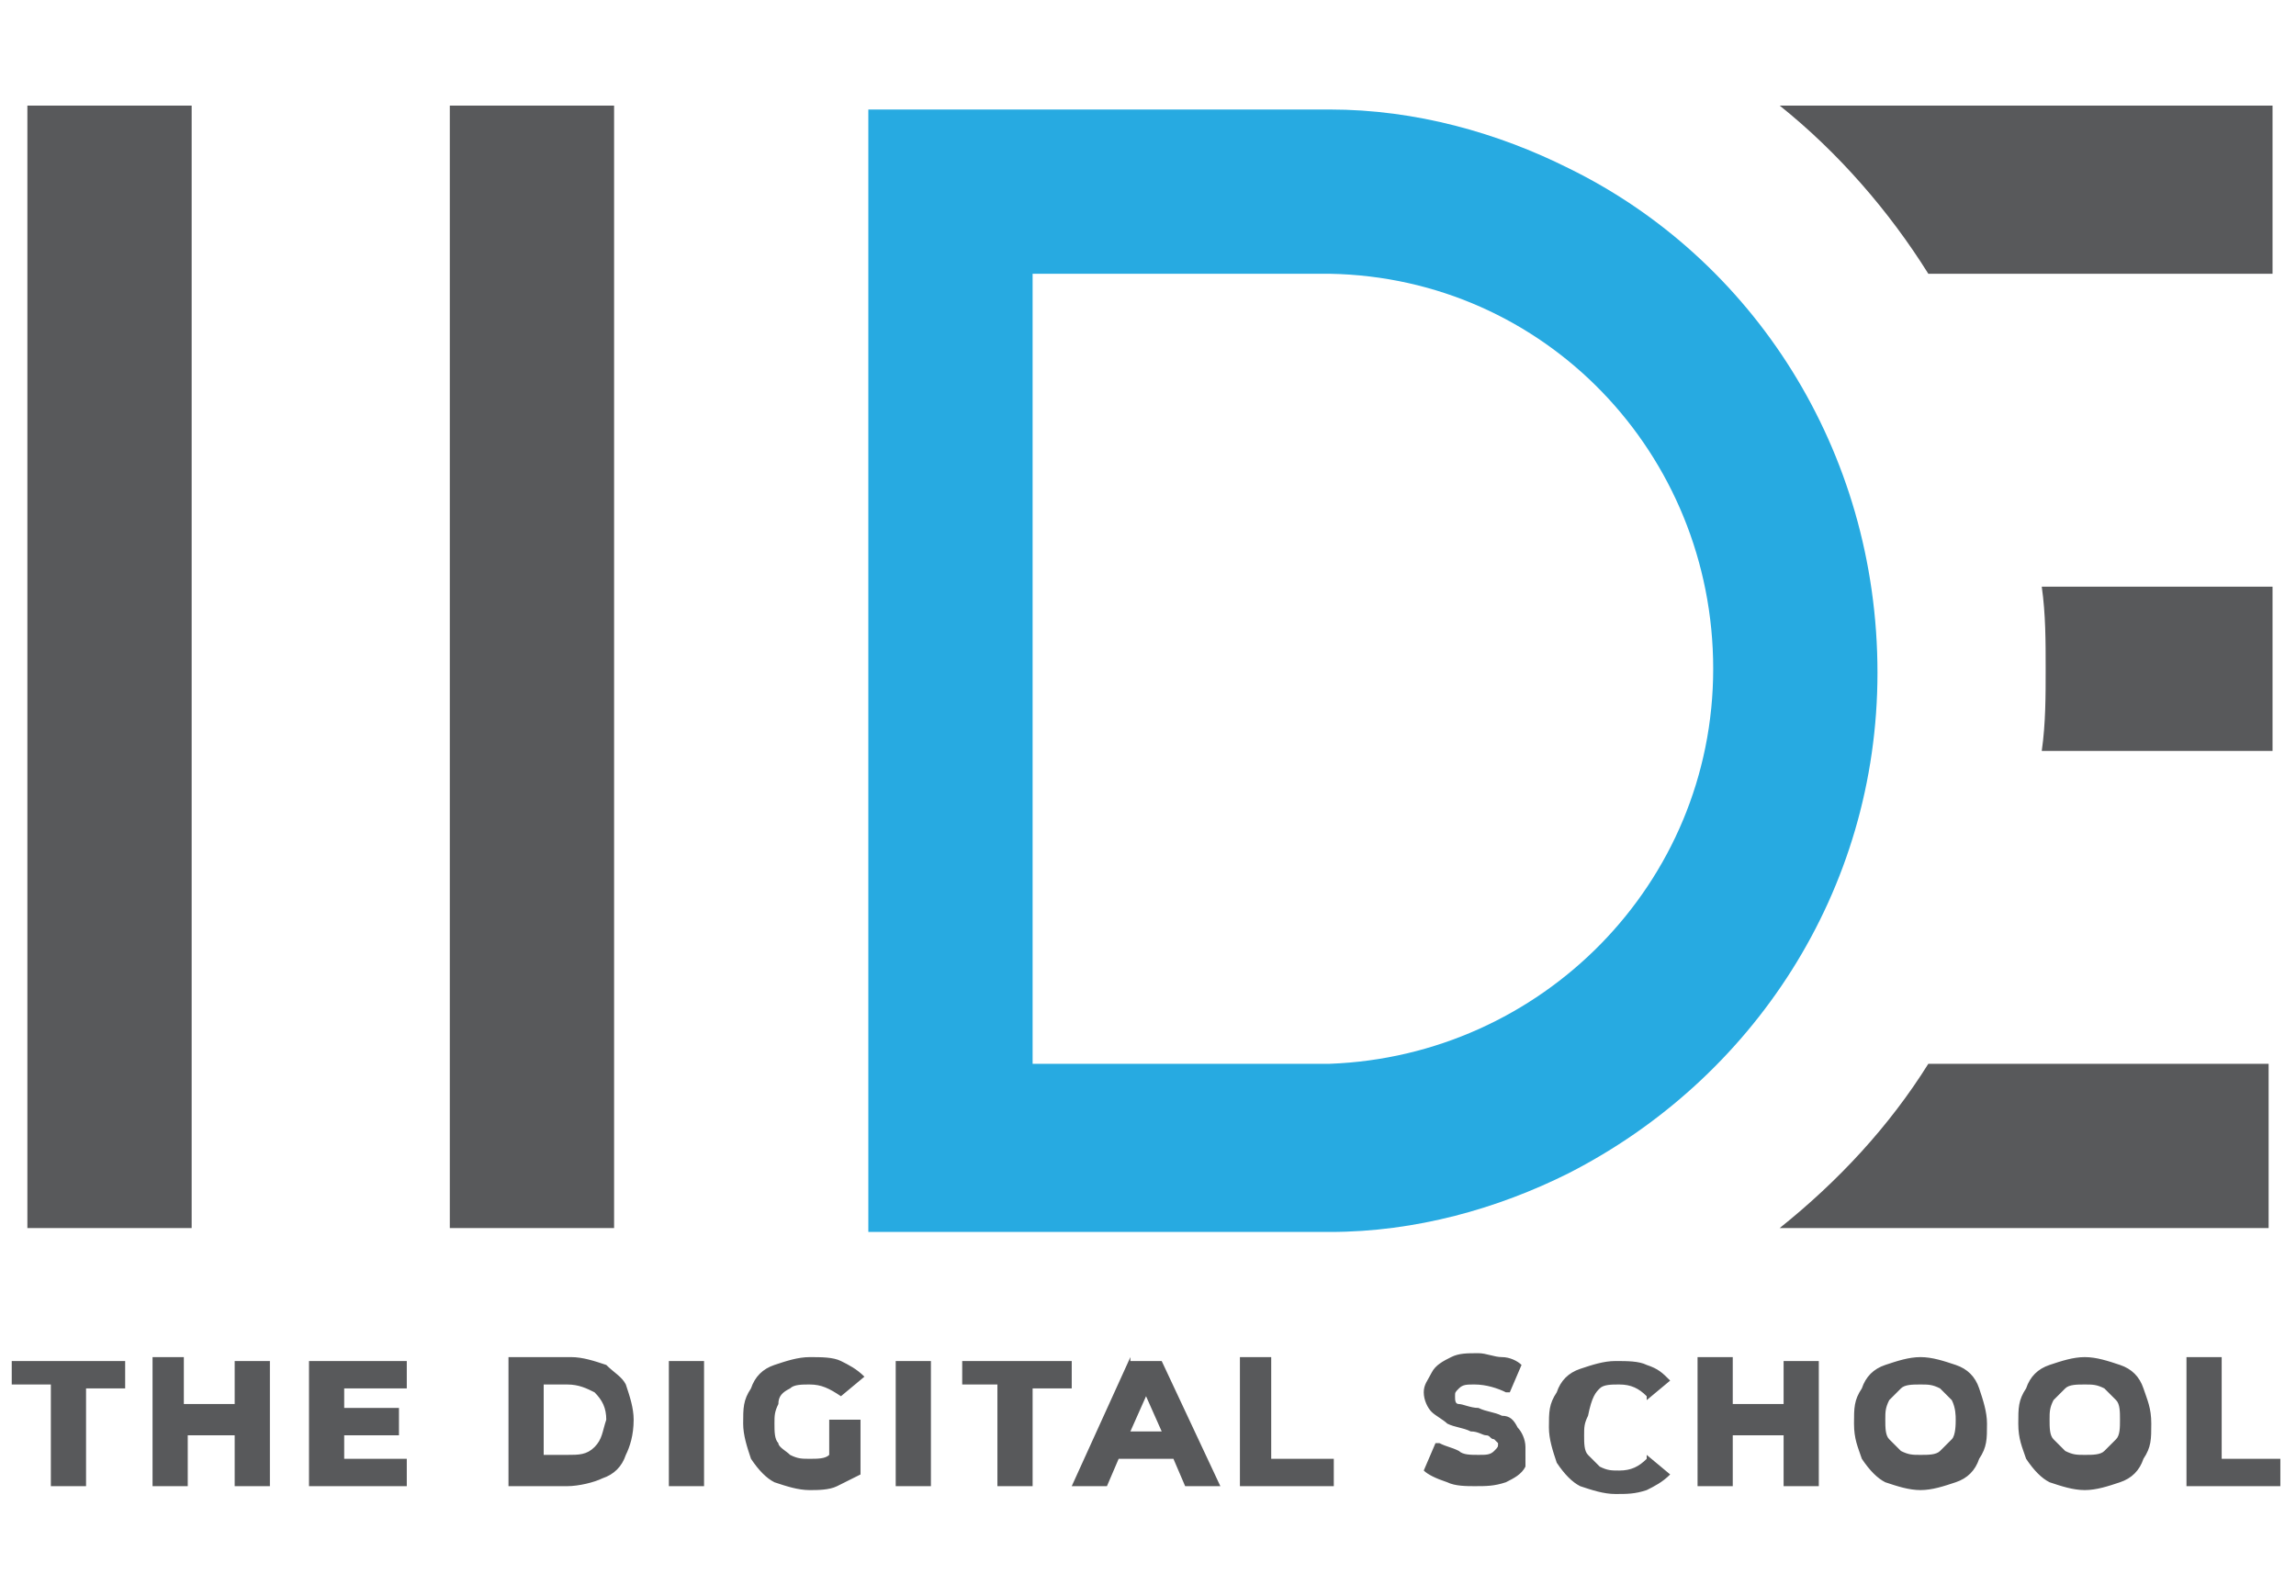 <?xml version="1.0" encoding="utf-8"?>
<!-- Generator: Adobe Illustrator 24.3.0, SVG Export Plug-In . SVG Version: 6.00 Build 0)  -->
<svg version="1.1" id="Layer_1" xmlns="http://www.w3.org/2000/svg" xmlns:xlink="http://www.w3.org/1999/xlink" x="0px" y="0px"
	 viewBox="0 0 58.7 40.8" style="enable-background:new 0 0 58.7 40.8;" xml:space="preserve">
<style type="text/css">
	.st0{fill:#27AAE1;}
	.st1{fill:#58595B;}
</style>
<g>
	<g>
		<path class="st0" d="M40.1,4.3c-1.8-0.9-3.9-1.5-6.1-1.5H22.2v28.7H34c2.2,0,4.3-0.6,6.1-1.5c4.7-2.4,7.9-7.2,7.9-12.8
			C48,11.5,44.8,6.6,40.1,4.3z M34,27.2c-0.1,0-0.2,0-0.3,0c-0.1,0-0.2,0-0.3,0h-7V7h7c0.1,0,0.2,0,0.3,0c0.1,0,0.2,0,0.3,0
			c5.5,0.1,9.8,4.6,9.8,10.1C43.8,22.6,39.4,27,34,27.2z"/>
	</g>
</g>
<g>
	<g>
		<path class="st1" d="M49.3,7h8.8V2.7H45.5C47,3.9,48.3,5.4,49.3,7z M15.7,2.7h-4.2v28.7h4.2V2.7z M58.1,27.2h-8.8
			c-1,1.6-2.3,3-3.8,4.2h12.5V27.2z M4.9,2.7H0.7v28.7h4.2V2.7z M58.1,19.2V15h-5.9c0.1,0.7,0.1,1.4,0.1,2.1s0,1.4-0.1,2.1H58.1z
			 M15.5,34.9c-0.3-0.1-0.6-0.2-0.9-0.2H13V38h1.5c0.3,0,0.7-0.1,0.9-0.2c0.3-0.1,0.5-0.3,0.6-0.6c0.1-0.2,0.2-0.5,0.2-0.9
			c0-0.3-0.1-0.6-0.2-0.9C15.9,35.2,15.7,35.1,15.5,34.9z M15.2,37c-0.2,0.2-0.4,0.2-0.7,0.2h-0.6v-1.8h0.6c0.3,0,0.5,0.1,0.7,0.2
			c0.2,0.2,0.3,0.4,0.3,0.7C15.4,36.6,15.4,36.8,15.2,37z M17.2,38H18v-3.2h-0.9V38z M6,35.9H4.7v-1.2H3.9V38h0.9v-1.3H6V38h0.9
			v-3.2H6V35.9z M8.8,36.7h1.4V36H8.8v-0.5h1.6v-0.7H7.9V38h2.5v-0.7H8.8V36.7z M0.3,35.4h1V38h0.9v-2.5h1v-0.7H0.3V35.4z
			 M40.9,35.5c0.1-0.1,0.3-0.1,0.5-0.1c0.3,0,0.5,0.1,0.7,0.3l0,0.1l0.6-0.5l0,0c-0.2-0.2-0.3-0.3-0.6-0.4c-0.2-0.1-0.5-0.1-0.8-0.1
			c-0.3,0-0.6,0.1-0.9,0.2c-0.3,0.1-0.5,0.3-0.6,0.6c-0.2,0.3-0.2,0.5-0.2,0.9c0,0.3,0.1,0.6,0.2,0.9c0.2,0.3,0.4,0.5,0.6,0.6
			c0.3,0.1,0.6,0.2,0.9,0.2c0.3,0,0.5,0,0.8-0.1c0.2-0.1,0.4-0.2,0.6-0.4l0,0l-0.6-0.5l0,0.1c-0.2,0.2-0.4,0.3-0.7,0.3
			c-0.2,0-0.3,0-0.5-0.1c-0.1-0.1-0.2-0.2-0.3-0.3c-0.1-0.1-0.1-0.3-0.1-0.5s0-0.3,0.1-0.5C40.7,35.7,40.8,35.6,40.9,35.5z
			 M38.4,36.2c-0.2-0.1-0.4-0.1-0.6-0.2c-0.2,0-0.4-0.1-0.5-0.1c-0.1,0-0.1-0.1-0.1-0.2c0-0.1,0-0.1,0.1-0.2
			c0.1-0.1,0.2-0.1,0.4-0.1c0.3,0,0.6,0.1,0.8,0.2l0.1,0l0.3-0.7l0,0c-0.1-0.1-0.3-0.2-0.5-0.2c-0.2,0-0.4-0.1-0.6-0.1
			c-0.3,0-0.5,0-0.7,0.1c-0.2,0.1-0.4,0.2-0.5,0.4c-0.1,0.2-0.2,0.3-0.2,0.5c0,0.2,0.1,0.4,0.2,0.5c0.1,0.1,0.3,0.2,0.4,0.3
			c0.2,0.1,0.4,0.1,0.6,0.2c0.2,0,0.3,0.1,0.4,0.1c0.1,0,0.1,0.1,0.2,0.1c0,0,0.1,0.1,0.1,0.1c0,0.1,0,0.1-0.1,0.2
			c-0.1,0.1-0.2,0.1-0.4,0.1c-0.2,0-0.4,0-0.5-0.1c-0.2-0.1-0.3-0.1-0.5-0.2l-0.1,0l-0.3,0.7l0,0c0.1,0.1,0.3,0.2,0.6,0.3
			c0.2,0.1,0.5,0.1,0.7,0.1c0.3,0,0.5,0,0.8-0.1c0.2-0.1,0.4-0.2,0.5-0.4C39,37.4,39,37.2,39,37c0-0.2-0.1-0.4-0.2-0.5
			C38.7,36.3,38.6,36.2,38.4,36.2z M50,34.9c-0.3-0.1-0.6-0.2-0.9-0.2c-0.3,0-0.6,0.1-0.9,0.2c-0.3,0.1-0.5,0.3-0.6,0.6
			c-0.2,0.3-0.2,0.5-0.2,0.9s0.1,0.6,0.2,0.9c0.2,0.3,0.4,0.5,0.6,0.6c0.3,0.1,0.6,0.2,0.9,0.2s0.6-0.1,0.9-0.2
			c0.3-0.1,0.5-0.3,0.6-0.6c0.2-0.3,0.2-0.5,0.2-0.9c0-0.3-0.1-0.6-0.2-0.9C50.5,35.2,50.3,35,50,34.9z M49.9,36.8
			c-0.1,0.1-0.2,0.2-0.3,0.3c-0.1,0.1-0.3,0.1-0.5,0.1c-0.2,0-0.3,0-0.5-0.1c-0.1-0.1-0.2-0.2-0.3-0.3c-0.1-0.1-0.1-0.3-0.1-0.5
			s0-0.3,0.1-0.5c0.1-0.1,0.2-0.2,0.3-0.3c0.1-0.1,0.3-0.1,0.5-0.1c0.2,0,0.3,0,0.5,0.1c0.1,0.1,0.2,0.2,0.3,0.3
			C50,36,50,36.2,50,36.3S50,36.7,49.9,36.8z M20.2,35.5c0.1-0.1,0.3-0.1,0.5-0.1c0.3,0,0.5,0.1,0.8,0.3l0,0l0.6-0.5l0,0
			c-0.2-0.2-0.4-0.3-0.6-0.4c-0.2-0.1-0.5-0.1-0.8-0.1c-0.3,0-0.6,0.1-0.9,0.2c-0.3,0.1-0.5,0.3-0.6,0.6c-0.2,0.3-0.2,0.5-0.2,0.9
			c0,0.3,0.1,0.6,0.2,0.9c0.2,0.3,0.4,0.5,0.6,0.6c0.3,0.1,0.6,0.2,0.9,0.2c0.2,0,0.5,0,0.7-0.1c0.2-0.1,0.4-0.2,0.6-0.3l0,0v-1.4
			h-0.8v0.9c-0.1,0.1-0.3,0.1-0.5,0.1c-0.2,0-0.3,0-0.5-0.1c-0.1-0.1-0.3-0.2-0.3-0.3c-0.1-0.1-0.1-0.3-0.1-0.5c0-0.2,0-0.3,0.1-0.5
			C19.9,35.7,20,35.6,20.2,35.5z M54.2,34.9c-0.3-0.1-0.6-0.2-0.9-0.2c-0.3,0-0.6,0.1-0.9,0.2c-0.3,0.1-0.5,0.3-0.6,0.6
			c-0.2,0.3-0.2,0.5-0.2,0.9s0.1,0.6,0.2,0.9c0.2,0.3,0.4,0.5,0.6,0.6c0.3,0.1,0.6,0.2,0.9,0.2c0.3,0,0.6-0.1,0.9-0.2
			c0.3-0.1,0.5-0.3,0.6-0.6c0.2-0.3,0.2-0.5,0.2-0.9s-0.1-0.6-0.2-0.9C54.7,35.2,54.5,35,54.2,34.9z M54.1,36.8
			c-0.1,0.1-0.2,0.2-0.3,0.3c-0.1,0.1-0.3,0.1-0.5,0.1c-0.2,0-0.3,0-0.5-0.1c-0.1-0.1-0.2-0.2-0.3-0.3c-0.1-0.1-0.1-0.3-0.1-0.5
			s0-0.3,0.1-0.5c0.1-0.1,0.2-0.2,0.3-0.3c0.1-0.1,0.3-0.1,0.5-0.1c0.2,0,0.3,0,0.5,0.1c0.1,0.1,0.2,0.2,0.3,0.3
			c0.1,0.1,0.1,0.3,0.1,0.5S54.2,36.7,54.1,36.8z M56.8,37.2v-2.5h-0.9V38h2.4v-0.7H56.8z M45.6,35.9h-1.3v-1.2h-0.9V38h0.9v-1.3
			h1.3V38h0.9v-3.2h-0.9V35.9z M24.5,35.4h1V38h0.9v-2.5h1v-0.7h-2.8V35.4z M32.6,34.7h-0.9V38h2.4v-0.7h-1.6V34.7z M22.9,38h0.9
			v-3.2h-0.9V38z M28.9,34.7L27.4,38h0.9l0.3-0.7h1.4l0.3,0.7h0.9l-1.5-3.2H28.9z M28.9,36.6l0.4-0.9l0.4,0.9H28.9z"/>
	</g>
</g>
</svg>
